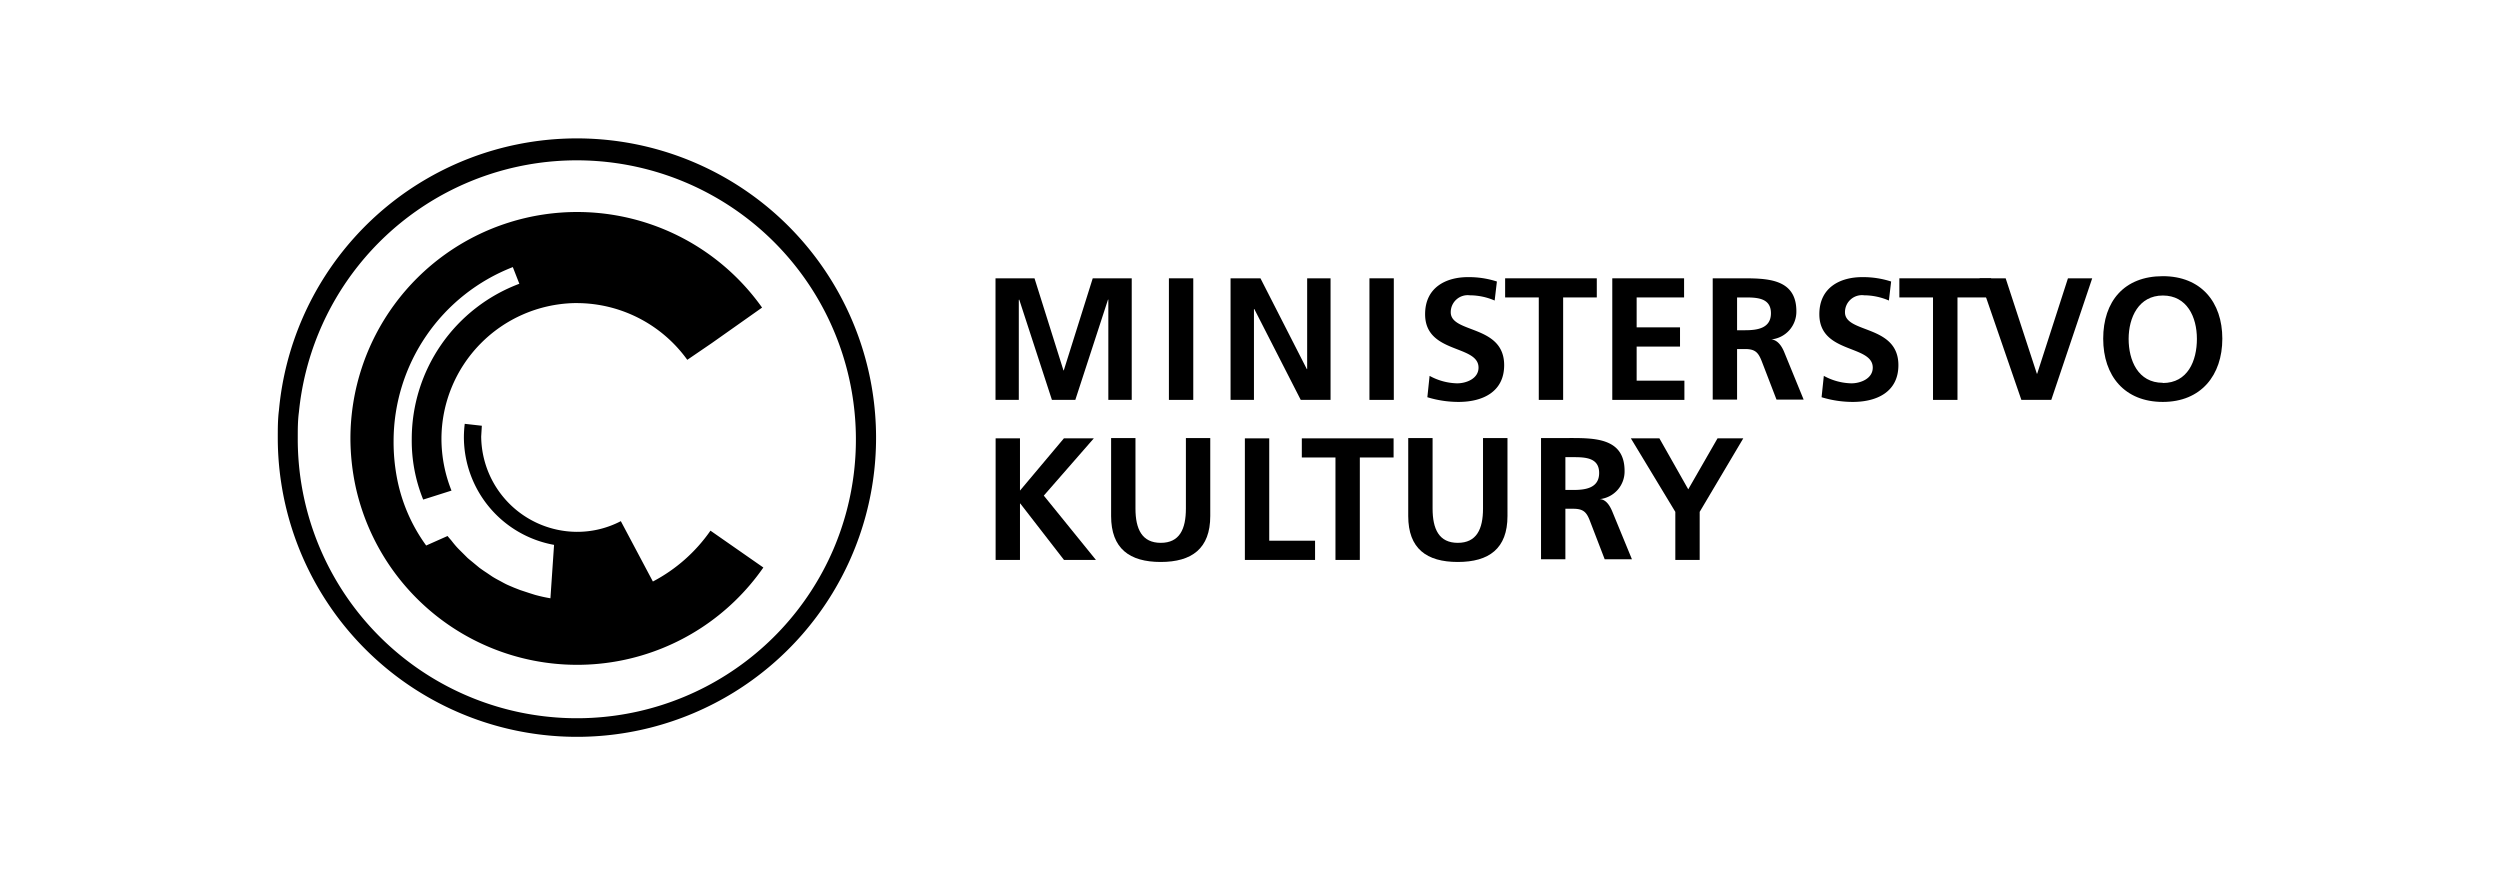 <svg xmlns="http://www.w3.org/2000/svg" viewBox="0 0 234 82"><defs><style>.cls-1{fill:#fff;}</style></defs><g id="Layer_2" data-name="Layer 2"><rect class="cls-1" width="234" height="82"/></g><g id="Layer_1" data-name="Layer 1"><polygon points="93.18 26.05 96.83 26.05 99.54 34.67 99.57 34.67 102.28 26.05 105.93 26.05 105.93 37.43 103.74 37.43 103.74 28.04 103.71 28.04 100.65 37.43 98.46 37.43 95.4 28.04 95.36 28.07 95.36 37.43 93.18 37.43 93.18 26.05"/><rect x="109.41" y="26.05" width="2.28" height="11.38"/><polygon points="115.18 26.05 117.98 26.05 122.32 34.55 122.35 34.55 122.35 26.05 124.54 26.05 124.54 37.43 121.75 37.43 117.4 28.92 117.37 28.92 117.37 37.43 115.18 37.43 115.18 26.05"/><rect x="128.18" y="26.05" width="2.28" height="11.38"/><path d="M139.9,28.13a5.92,5.92,0,0,0-2.32-.49,1.59,1.59,0,0,0-1.79,1.59c0,2,5,1.14,5,4.95,0,2.49-2,3.44-4.27,3.44a10,10,0,0,1-2.92-.44l.21-2a5.57,5.57,0,0,0,2.58.7c.86,0,2-.44,2-1.47,0-2.17-5-1.27-5-5,0-2.54,2-3.47,4-3.47a8.48,8.48,0,0,1,2.72.41Z"/><polygon points="144.03 27.84 140.88 27.84 140.88 26.05 149.46 26.05 149.46 27.84 146.31 27.84 146.31 37.43 144.03 37.43 144.03 27.84"/><polygon points="150.91 26.05 157.63 26.05 157.63 27.84 153.19 27.84 153.19 30.64 157.25 30.64 157.25 32.44 153.19 32.44 153.19 35.63 157.66 35.63 157.66 37.43 150.91 37.43 150.91 26.05"/><path d="M160.31,26.05h2.46c2.45,0,5.37-.08,5.37,3.08a2.61,2.61,0,0,1-2.35,2.64v0c.62.05,1,.67,1.21,1.18l1.82,4.45h-2.54l-1.37-3.56c-.33-.85-.62-1.17-1.58-1.17h-.74v4.73h-2.28Zm2.28,4.86h.76c1.12,0,2.41-.17,2.41-1.59s-1.27-1.48-2.41-1.48h-.76Z"/><path d="M176.8,28.13a5.91,5.91,0,0,0-2.31-.49,1.59,1.59,0,0,0-1.8,1.59c0,2,5,1.14,5,4.95,0,2.49-2,3.44-4.27,3.44a10,10,0,0,1-2.92-.44l.21-2a5.57,5.57,0,0,0,2.58.7c.86,0,2-.44,2-1.47,0-2.17-5-1.27-5-5,0-2.54,2-3.47,4-3.47a8.48,8.48,0,0,1,2.72.41Z"/><polygon points="180.93 27.84 177.78 27.84 177.78 26.05 186.37 26.05 186.37 27.84 183.22 27.84 183.22 37.43 180.93 37.43 180.93 27.84"/><polygon points="185.28 26.05 187.73 26.05 190.65 34.98 190.68 34.98 193.56 26.05 195.83 26.05 192 37.43 189.2 37.43 185.28 26.05"/><path d="M202.44,25.85c3.57,0,5.57,2.42,5.57,5.85s-2,5.92-5.57,5.92-5.58-2.43-5.58-5.92S198.82,25.85,202.44,25.85Zm0,10c2.33,0,3.19-2.07,3.19-4.13s-.93-4.06-3.19-4.06-3.2,2.06-3.2,4.06S200.11,35.83,202.44,35.83Z"/><polygon points="93.19 41.03 95.47 41.03 95.47 45.92 99.58 41.03 102.38 41.03 97.7 46.39 102.58 52.41 99.59 52.41 95.5 47.13 95.47 47.13 95.47 52.41 93.19 52.41 93.19 41.03"/><path d="M104,41h2.28V47.6c0,1.94.62,3.21,2.37,3.21S111,49.54,111,47.6V41h2.28V48.3c0,3.05-1.73,4.3-4.64,4.3S104,51.35,104,48.3Z"/><polygon points="116.52 41.03 118.8 41.03 118.8 50.61 123.09 50.61 123.09 52.41 116.52 52.41 116.52 41.03"/><polygon points="125 42.82 121.85 42.82 121.85 41.03 130.44 41.03 130.44 42.82 127.28 42.82 127.28 52.41 125 52.41 125 42.82"/><path d="M131.81,41h2.28V47.6c0,1.94.61,3.21,2.36,3.21s2.36-1.27,2.36-3.21V41h2.29V48.3c0,3.05-1.73,4.3-4.65,4.3s-4.64-1.25-4.64-4.3Z"/><path d="M144.24,41h2.46c2.44,0,5.36-.08,5.36,3.08a2.6,2.6,0,0,1-2.35,2.64v0c.63,0,1,.67,1.21,1.18l1.83,4.45H150.2l-1.37-3.56c-.32-.85-.62-1.17-1.58-1.17h-.73v4.73h-2.28Zm2.28,4.86h.75c1.12,0,2.41-.17,2.41-1.59s-1.27-1.48-2.41-1.48h-.75Z"/><polygon points="156.81 47.91 152.65 41.03 155.32 41.03 158.02 45.8 160.76 41.03 163.17 41.03 159.09 47.91 159.09 52.41 156.81 52.41 156.81 47.91"/><path d="M78.63,27.65A28,28,0,0,0,26.11,38.39h0C26,39.25,26,40.13,26,41A28,28,0,1,0,78.63,27.65ZM78,51.43A26.13,26.13,0,0,1,27.87,41c0-.81,0-1.63.11-2.44A26.13,26.13,0,1,1,78,51.43Z"/><path d="M66.5,49.67a15.08,15.08,0,0,1-5.39,4.76l-3-5.65a8.82,8.82,0,0,1-4.13,1,9,9,0,0,1-8.94-8.93l.06-1-1.6-.18a10.39,10.39,0,0,0-.08,1.26A10.26,10.26,0,0,0,51.86,51l-.34,5a14.24,14.24,0,0,1-1.44-.32l-.54-.17-.85-.28L48.1,55c-.25-.11-.51-.21-.75-.33s-.39-.21-.58-.31-.47-.25-.69-.39l-.56-.38c-.22-.14-.43-.29-.64-.44l-.52-.43c-.2-.17-.41-.33-.6-.5l-.48-.48c-.18-.18-.37-.36-.54-.55s-.3-.35-.44-.53-.28-.32-.41-.49h0l-2,.89a15.72,15.72,0,0,1-2.73-6.3,18,18,0,0,1-.32-3.48A17.5,17.5,0,0,1,48,25l.61,1.56A15.52,15.52,0,0,0,38.54,41.08a14.67,14.67,0,0,0,1.07,5.68l.32-.1,2.33-.74a13.11,13.11,0,0,1-.94-4.84A12.73,12.73,0,0,1,53.73,28.37H54a12.76,12.76,0,0,1,10.33,5.31l2.3-1.57h0l4.7-3.32A21.22,21.22,0,0,0,32.8,41a21.83,21.83,0,0,0,.49,4.57,21.23,21.23,0,0,0,38.16,7.55Z"/></g></svg>
